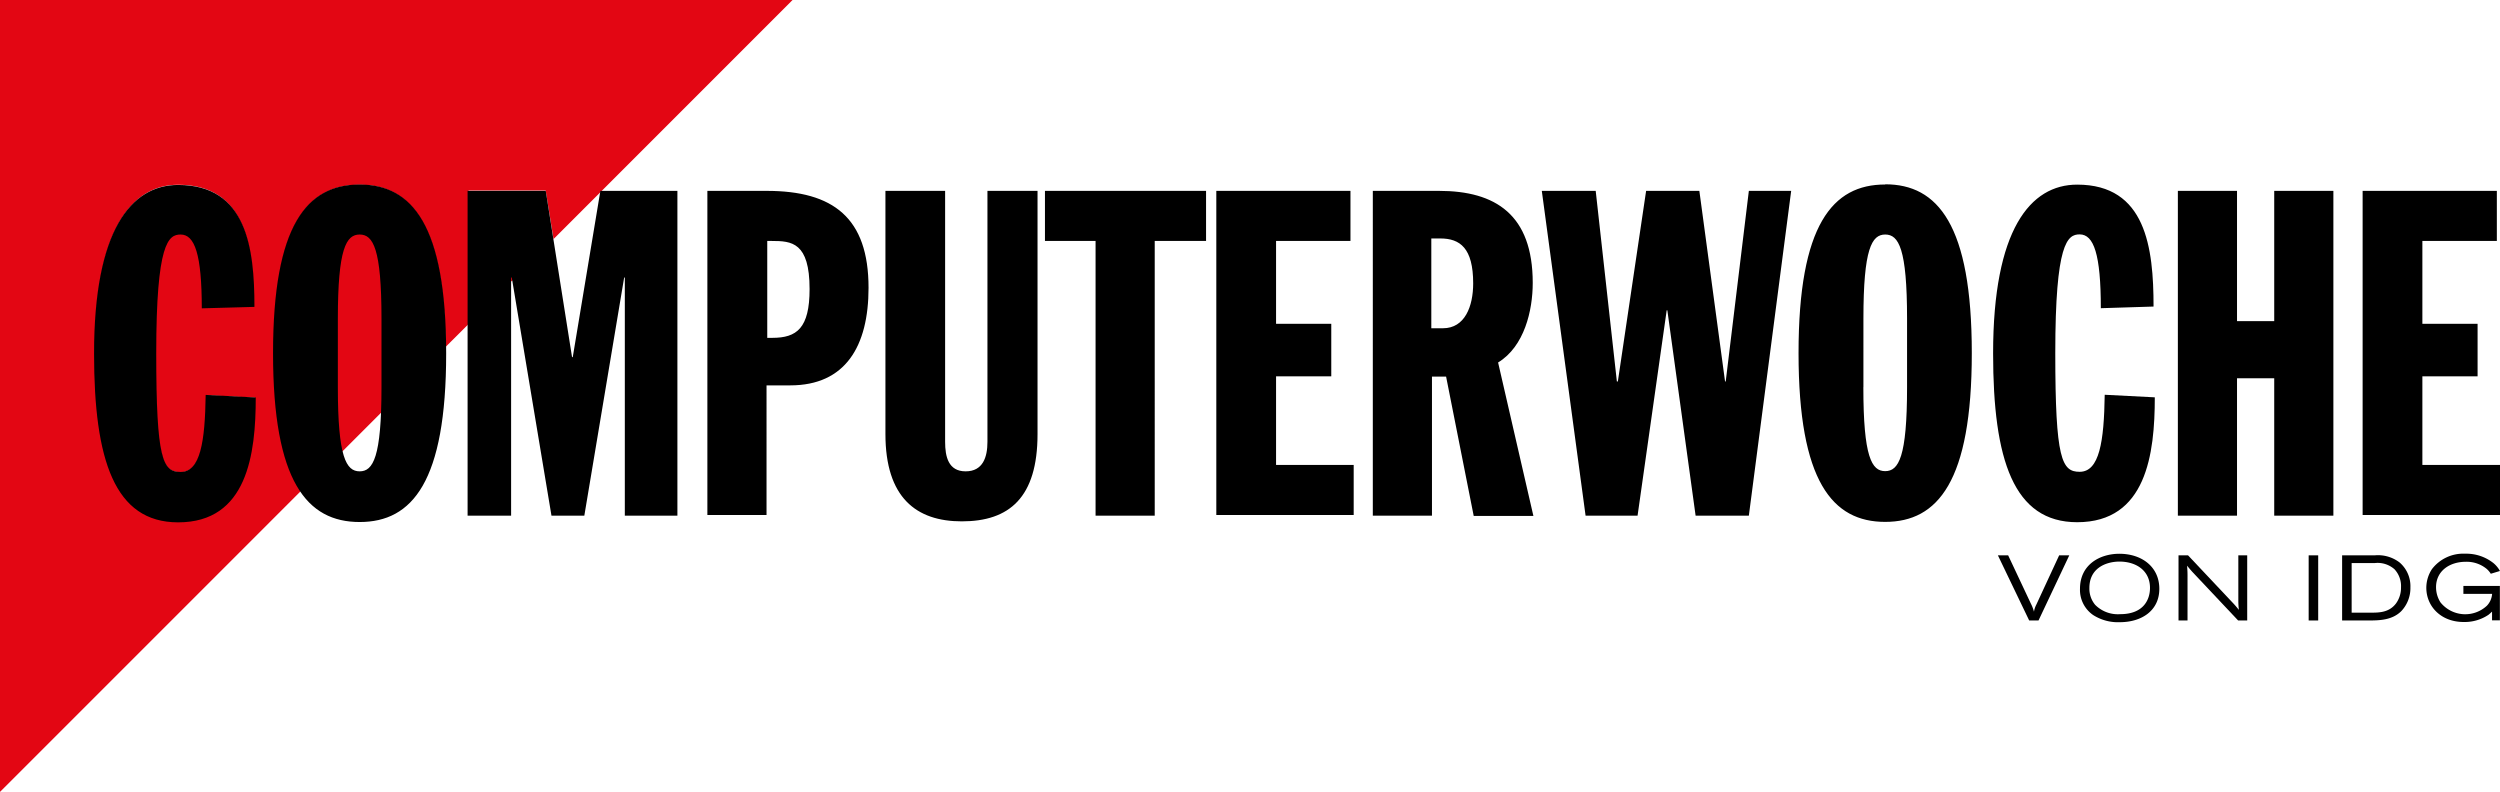 <svg id="Ebene_1" data-name="Ebene 1" xmlns="http://www.w3.org/2000/svg" viewBox="0 0 380.35 120.48"><defs><style>.cls-1{fill:#e30613;stroke:#e30613;stroke-width:0.28px;}</style></defs><title>CW_Logo_von_IDG</title><path class="cls-1" d="M41.4,53.51c0-19.53,5.17-25.68,13.18-25.68,7.81,0,13,6,13.18,24.51L71,49.11V28.71H83l1.17,7.23L120.1,0H0V120L45.6,74.4C42.86,70.69,41.4,64.05,41.4,53.51ZM26.95,79.19c-9.67,0-12.79-9.47-12.79-25.68,0-18.84,5.66-25.68,12.79-25.68,10.45,0,11.62,9.57,11.62,18.55l-8,.29c0-8.2-1.07-11.23-3.22-11.23-1.86,0-3.71,1.27-3.71,18.06,0,16.21,1,18.06,3.71,18.06,3,0,3.71-4.59,3.81-11.72l7.62,0.39C38.76,68.84,37.49,79.19,26.95,79.19Z" transform="translate(0.14 0.14)"/><path class="cls-1" d="M57.9,48.33c0-10.64-1.27-12.79-3.32-12.79s-3.32,2.15-3.32,12.79V58.78a43.73,43.73,0,0,0,.68,9.57l6-6c0-1.07.1-2.25,0.1-3.61V48.33H57.9Z" transform="translate(0.14 0.14)"/><polygon class="cls-1" points="77.67 42.71 77.96 42.52 77.86 42.23 77.67 42.23 77.67 42.71"/><path d="M30.56,46.77c0-8.2-1.07-11.23-3.22-11.23-1.86,0-3.71,1.27-3.71,18.06,0,16.21,1,18.06,3.71,18.06,3,0,3.71-4.59,3.81-11.72l7.62,0.39c0,8.59-1.27,19-11.81,19-9.67,0-12.79-9.47-12.79-25.68C14.16,34.86,19.82,28,26.95,28c10.45,0,11.62,9.57,11.62,18.55Zm24-18.84c8,0,13.18,6.15,13.18,25.68S62.59,79.28,54.58,79.28,41.4,73.13,41.4,53.6,46.57,27.93,54.58,27.93ZM51.26,58.78c0,10.64,1.27,12.79,3.32,12.79s3.32-2.15,3.32-12.79V48.33c0-10.64-1.27-12.79-3.32-12.79s-3.32,2.15-3.32,12.79V58.78ZM70.89,28.9h12l4,25.29H87L91.2,28.9h11.72V78.31h-8V42.08h-0.1L88.76,78.31h-5L77.72,42.08h-0.1V78.31H71V28.9h-0.1Zm36.62,0h9C126.64,28.9,132,33,132,43.65c0,8.89-3.52,14.84-11.91,14.84h-3.61V78.21h-9V28.9Zm9.08,22.36h0.78c3.71,0,5.66-1.46,5.66-7.42,0-7.13-2.73-7.32-5.76-7.32h-0.68V51.26h0ZM134.65,28.9h9V67.08c0,2.25.49,4.49,3.12,4.49s3.32-2.15,3.32-4.49V28.9h7.62v37c0,9.67-4.3,13.28-11.52,13.28-6.93,0-11.62-3.61-11.62-13.28v-37h0.1Zm32,7.62h-7.81V28.9h24.51v7.62h-7.81V78.31h-9V36.52h0.1Zm18.26-7.62h20.41v7.62H194v12.6h8.4v8H194V70.59h11.81v7.62h-20.9V28.9Zm23.73,0h10.15c8.59,0,14.26,3.61,14.26,14,0,4.2-1.27,9.67-5.27,12.11l5.37,23.34h-9.08l-4.2-21.19h-2.15V78.31h-9V28.9h-0.1Zm9,20.9h1.76c3.32,0,4.59-3.32,4.59-6.83,0-5.37-2-6.83-5-6.83h-1.37V49.8Zm16.79-20.9h8.2l3.22,29H246l4.3-29h8.1l3.91,29h0.1l3.52-29h6.44l-6.44,49.41h-8.1l-4.3-31.24h-0.1L249,78.31h-7.91Zm52.24-1c8,0,13.18,6.15,13.18,25.68s-5.17,25.68-13.18,25.68-13.18-6.15-13.18-25.68S278.67,27.93,286.67,27.93Zm-3.32,30.85c0,10.64,1.27,12.79,3.32,12.79S290,69.42,290,58.78V48.33c0-10.64-1.27-12.79-3.32-12.79s-3.32,2.15-3.32,12.79V58.78Zm36.13-12c0-8.2-1.07-11.23-3.22-11.23-1.86,0-3.71,1.27-3.71,18.06,0,16.21,1,18.06,3.71,18.06,3,0,3.71-4.59,3.81-11.72l7.62,0.39c0,8.59-1.27,19-11.81,19-9.67,0-12.79-9.47-12.79-25.68,0-18.84,5.66-25.68,12.79-25.68,10.45,0,11.62,9.57,11.62,18.55ZM331.2,28.9h9V48.72h5.66V28.9h9V78.31h-9V57.41h-5.66v20.9h-9V28.9Zm28.12,0h20.41v7.62H368.4v12.6h8.4v8h-8.4V70.59h11.81v7.62h-20.9V28.9Z" transform="translate(0.14 0.14)"/><path d="M313.14,84.35h1.54L310,94.26h-1.42l-4.76-9.91h1.56l3.45,7.33a6.25,6.25,0,0,1,.48,1.24,3.48,3.48,0,0,1,.36-1.08Z" transform="translate(0.14 0.14)"/><path d="M328.38,89.44c0,3.39-2.78,5.08-6,5.08a7,7,0,0,1-4.07-1.09,4.65,4.65,0,0,1-2-4c0-3.66,3-5.32,6-5.32C325.79,84.12,328.38,86.16,328.38,89.44Zm-10.64-.1a3.82,3.82,0,0,0,.87,2.53,4.85,4.85,0,0,0,3.8,1.43c3.66,0,4.55-2.31,4.55-4,0-2.61-2.09-4.05-4.8-4-2.06.06-4.42,1.09-4.42,4h0Z" transform="translate(0.14 0.14)"/><path d="M332.75,84.35l6.68,7.09a15.45,15.45,0,0,1,1.05,1.21,13.68,13.68,0,0,1-.08-1.46V84.35h1.35v9.91h-1.38l-7-7.43c-0.36-.41-0.48-0.55-0.77-0.91a15.79,15.79,0,0,1,.07,1.71v6.63H331.3V84.35h1.45Z" transform="translate(0.14 0.14)"/><path d="M351.1,84.35h1.45v9.91H351.1V84.35Z" transform="translate(0.14 0.14)"/><path d="M356.22,84.35h4.93a5.4,5.4,0,0,1,3.79,1.09,4.76,4.76,0,0,1,1.64,3.79,5.1,5.1,0,0,1-1.39,3.61c-1.39,1.38-3.33,1.42-5,1.42h-4V84.35h0Zm1.42,1.17v7.55h2.89c1.25,0,2.79,0,3.85-1.39a4.07,4.07,0,0,0,.77-2.48,3.74,3.74,0,0,0-1-2.74,3.87,3.87,0,0,0-2.95-.94h-3.52Z" transform="translate(0.14 0.14)"/><path d="M379,92.91c-0.18.17-.34,0.32-0.55,0.49a6.49,6.49,0,0,1-3.78,1.09c-3.43,0-5.67-2.37-5.67-5.21a5.2,5.2,0,0,1,.86-2.84,6,6,0,0,1,5.05-2.34,6.64,6.64,0,0,1,4.29,1.42,4.1,4.1,0,0,1,1,1.21l-1.39.42a3.3,3.3,0,0,0-.63-0.74A4.78,4.78,0,0,0,375,85.33c-2.44,0-4.52,1.38-4.52,3.87a4.31,4.31,0,0,0,.67,2.3,4.83,4.83,0,0,0,7.07.51,2.9,2.9,0,0,0,.79-1.8h-4.37V89h5.55v5.24H379V92.91Z" transform="translate(0.14 0.14)"/></svg>